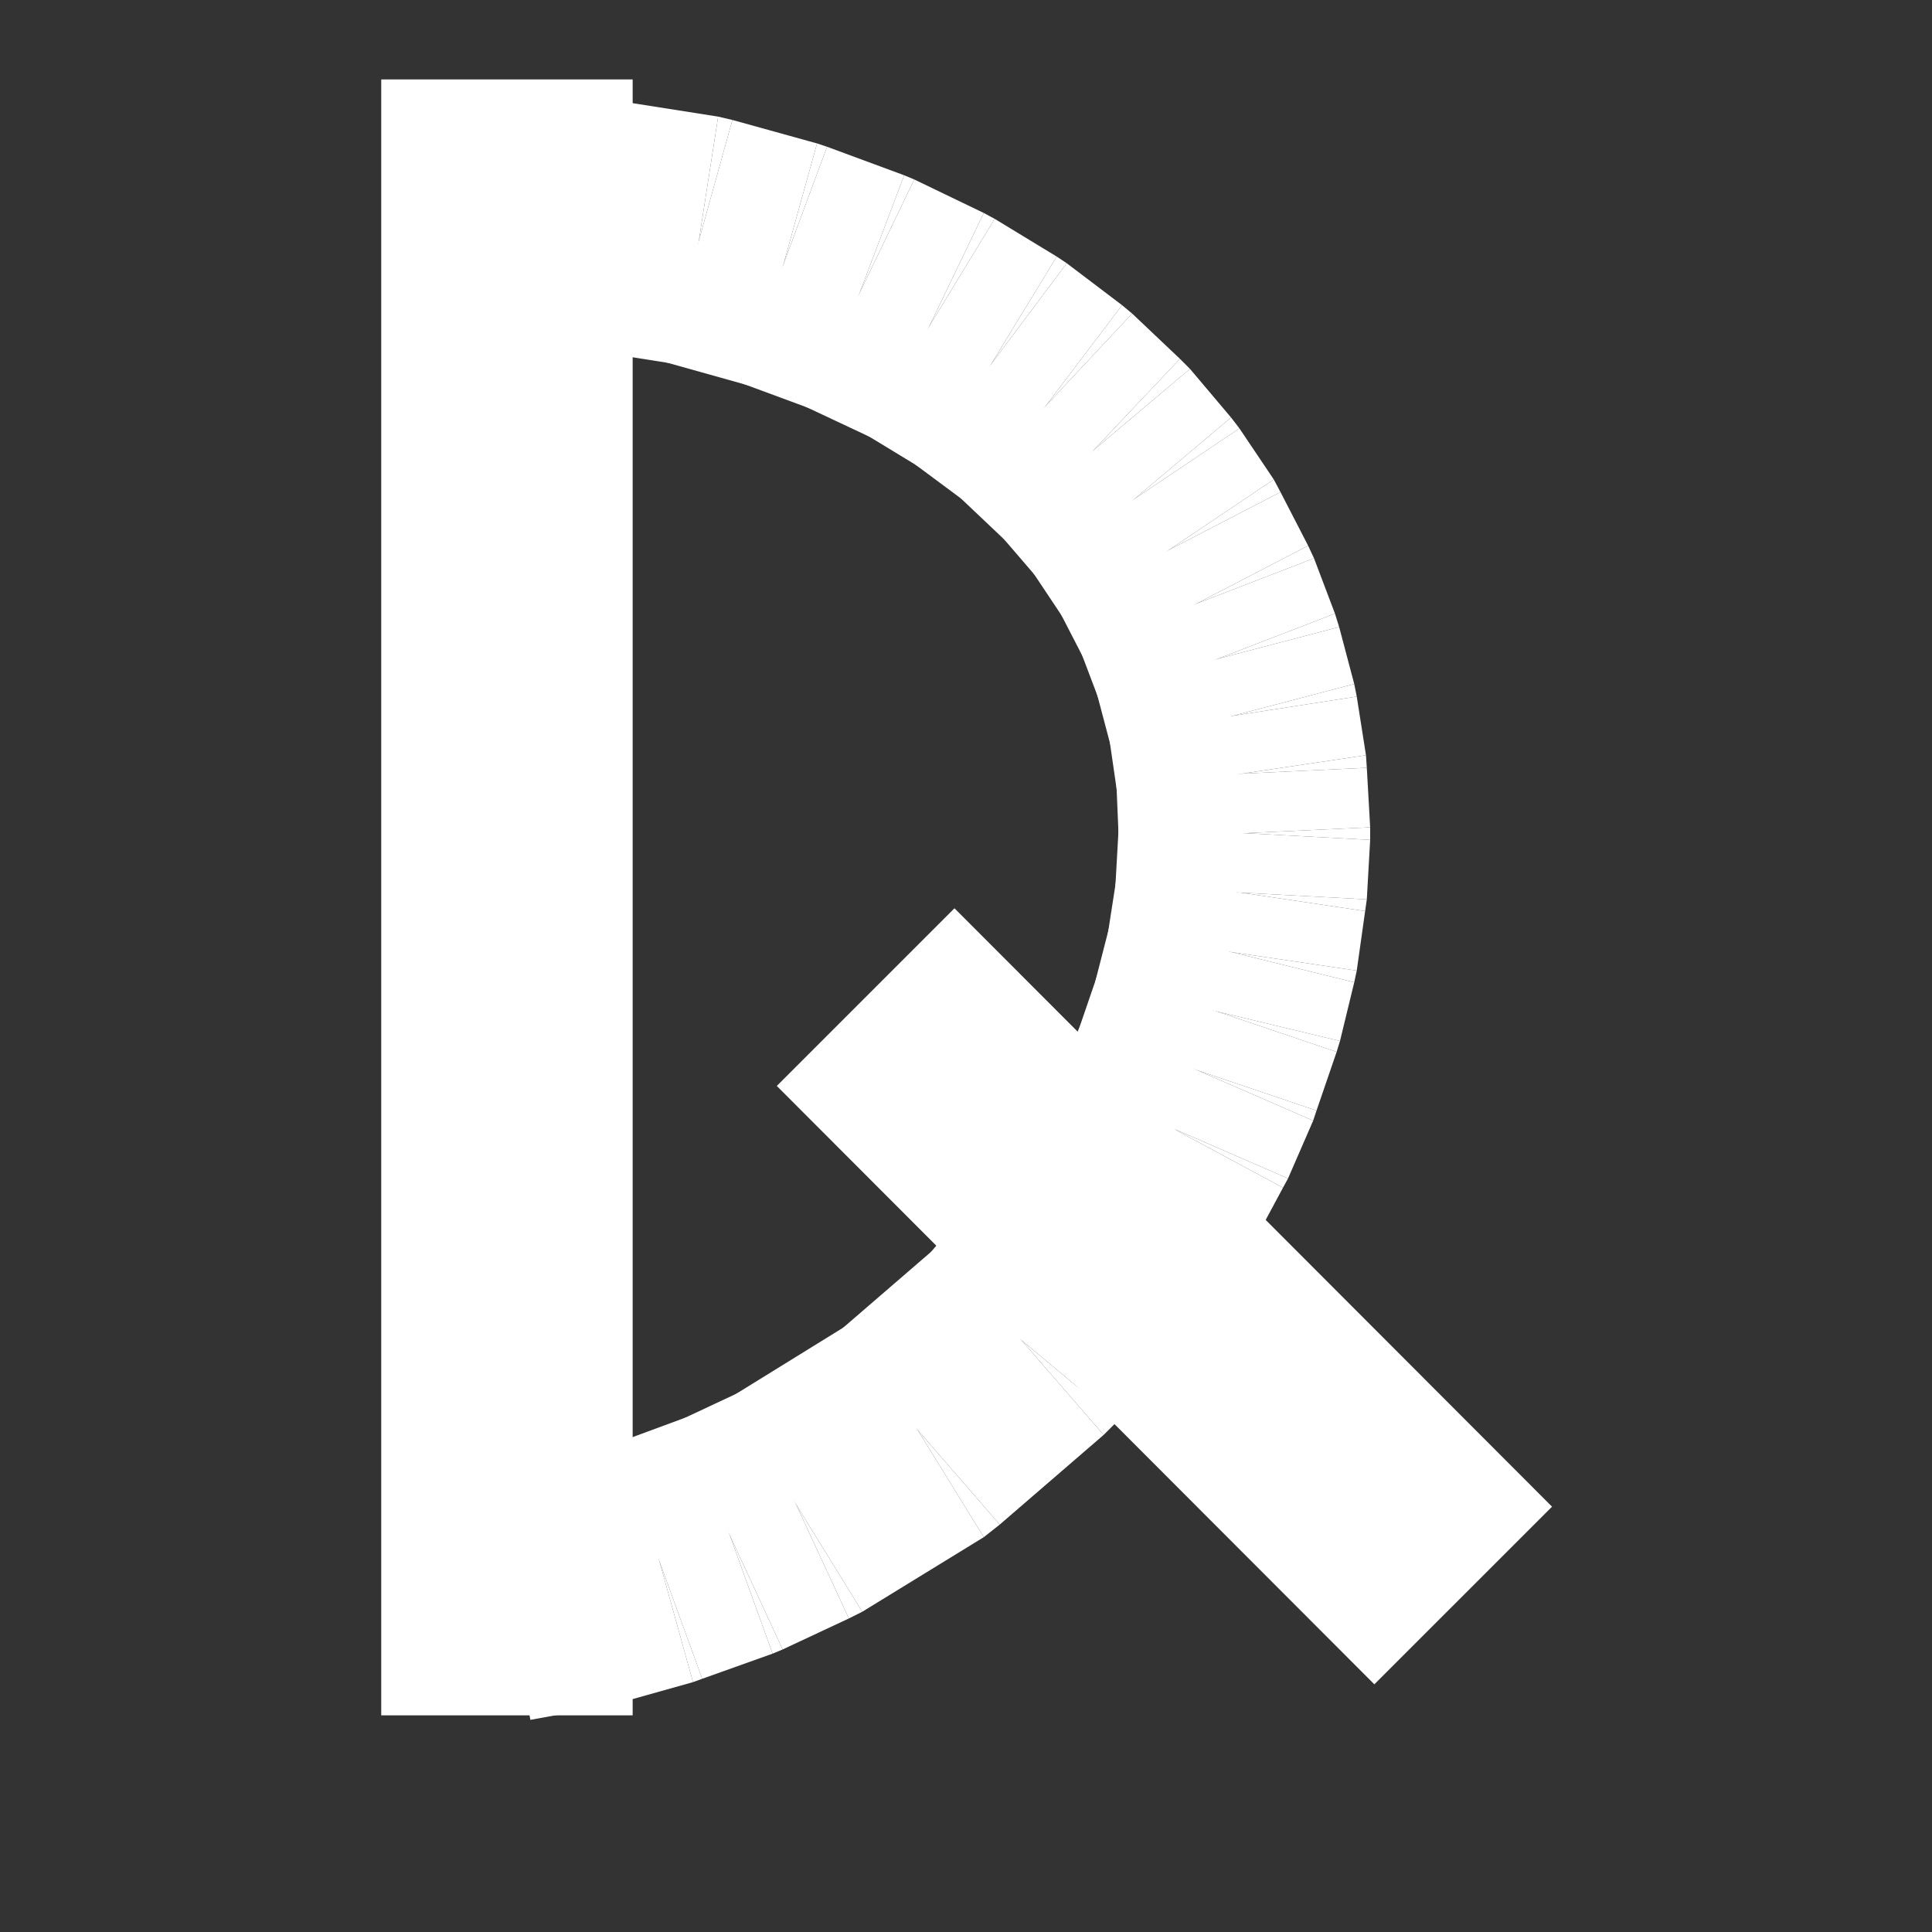 <?xml version="1.0" encoding="UTF-8" standalone="no"?>
<!-- Created with Inkscape (http://www.inkscape.org/) -->
<svg
   xmlns:dc="http://purl.org/dc/elements/1.1/"
   xmlns:cc="http://web.resource.org/cc/"
   xmlns:rdf="http://www.w3.org/1999/02/22-rdf-syntax-ns#"
   xmlns:svg="http://www.w3.org/2000/svg"
   xmlns="http://www.w3.org/2000/svg"
   xmlns:sodipodi="http://sodipodi.sourceforge.net/DTD/sodipodi-0.dtd"
   xmlns:inkscape="http://www.inkscape.org/namespaces/inkscape"
   width="1cm"
   height="1cm"
   id="svg9908"
   sodipodi:version="0.32"
   inkscape:version="0.45"
   version="1.0"
   sodipodi:docbase="/data/world/proj/Kproj/symsolon/share/symsolon/aspects"
   sodipodi:docname="aspect-quinqueundecim.svg"
   inkscape:output_extension="org.inkscape.output.svg.inkscape"
   sodipodi:modified="true">
  <rect width="100%" height="100%" fill="#333333" stroke="none"/>
  <defs
     id="defs9910" />
  <sodipodi:namedview
     id="base"
     pagecolor="#000000"
     bordercolor="#666666"
     borderopacity="1.0"
     inkscape:pageopacity="1"
     inkscape:pageshadow="2"
     inkscape:zoom="7.0170015"
     inkscape:cx="0.79131245"
     inkscape:cy="17.556514"
     inkscape:document-units="px"
     inkscape:current-layer="layer1"
     inkscape:window-width="966"
     inkscape:window-height="626"
     inkscape:window-x="10"
     inkscape:window-y="73" />
  <g
     inkscape:label="1. réteg"
     inkscape:groupmode="layer"
     id="layer1">
    <g
       transform="matrix(1.6395108e-2,0,0,1.6395108e-2,-267.488,-353.755)"
       style="fill:#ffffff;fill-opacity:1;visibility:visible"
       id="g3679">
      <desc
         id="desc3681">Drawing</desc>
      <g
         id="g3683"
         style="fill:#ffffff;fill-opacity:1">
        <g
           id="g3685"
           style="fill:#ffffff;fill-opacity:1;stroke:none">
          <path
             id="path3687"
             d="M 16943,21680 L 17172,21716 L 17149,21864 L 17126,22012 L 16897,21976 L 16920,21828 L 16943,21680 z "
             style="fill:#ffffff;fill-opacity:1" />
          <path
             id="path3689"
             d="M 17149,21864 L 17172,21716 L 17189,21720 L 17149,21864 z "
             style="fill:#ffffff;fill-opacity:1" />
          <path
             id="path3691"
             d="M 17189,21720 L 17290,21748 L 17250,21892 L 17209,22037 L 17109,22009 L 17149,21864 L 17189,21720 z "
             style="fill:#ffffff;fill-opacity:1" />
          <path
             id="path3693"
             d="M 17250,21892 L 17290,21748 L 17302,21752 L 17250,21892 z "
             style="fill:#ffffff;fill-opacity:1" />
          <path
             id="path3695"
             d="M 17302,21752 L 17394,21786 L 17341,21926 L 17289,22067 L 17197,22033 L 17250,21892 L 17302,21752 z "
             style="fill:#ffffff;fill-opacity:1" />
          <path
             id="path3697"
             d="M 17341,21926 L 17394,21786 L 17406,21791 L 17341,21926 z "
             style="fill:#ffffff;fill-opacity:1" />
          <path
             id="path3699"
             d="M 17406,21791 L 17489,21831 L 17424,21966 L 17359,22101 L 17276,22062 L 17341,21926 L 17406,21791 z "
             style="fill:#ffffff;fill-opacity:1" />
          <path
             id="path3701"
             d="M 17424,21966 L 17489,21831 L 17502,21838 L 17424,21966 z "
             style="fill:#ffffff;fill-opacity:1" />
          <path
             id="path3703"
             d="M 17502,21838 L 17576,21883 L 17498,22011 L 17420,22139 L 17346,22094 L 17424,21966 L 17502,21838 z "
             style="fill:#ffffff;fill-opacity:1" />
          <path
             id="path3705"
             d="M 17498,22011 L 17576,21883 L 17588,21891 L 17498,22011 z "
             style="fill:#ffffff;fill-opacity:1" />
          <path
             id="path3707"
             d="M 17588,21891 L 17654,21941 L 17563,22061 L 17473,22180 L 17407,22131 L 17498,22011 L 17588,21891 z "
             style="fill:#ffffff;fill-opacity:1" />
          <path
             id="path3709"
             d="M 17563,22061 L 17654,21941 L 17666,21951 L 17563,22061 z "
             style="fill:#ffffff;fill-opacity:1" />
          <path
             id="path3711"
             d="M 17666,21951 L 17723,22005 L 17620,22114 L 17517,22224 L 17460,22170 L 17563,22061 L 17666,21951 z "
             style="fill:#ffffff;fill-opacity:1" />
          <path
             id="path3713"
             d="M 17620,22114 L 17723,22005 L 17735,22017 L 17620,22114 z "
             style="fill:#ffffff;fill-opacity:1" />
          <path
             id="path3715"
             d="M 17735,22017 L 17784,22075 L 17669,22172 L 17555,22269 L 17506,22212 L 17620,22114 L 17735,22017 z "
             style="fill:#ffffff;fill-opacity:1" />
          <path
             id="path3717"
             d="M 17669,22172 L 17784,22075 L 17794,22088 L 17669,22172 z "
             style="fill:#ffffff;fill-opacity:1" />
          <path
             id="path3719"
             d="M 17794,22088 L 17835,22149 L 17710,22233 L 17585,22316 L 17545,22256 L 17669,22172 L 17794,22088 z "
             style="fill:#ffffff;fill-opacity:1" />
          <path
             id="path3721"
             d="M 17710,22233 L 17835,22149 L 17843,22164 L 17710,22233 z "
             style="fill:#ffffff;fill-opacity:1" />
          <path
             id="path3723"
             d="M 17843,22164 L 17876,22228 L 17743,22297 L 17610,22366 L 17577,22302 L 17710,22233 L 17843,22164 z "
             style="fill:#ffffff;fill-opacity:1" />
          <path
             id="path3725"
             d="M 17743,22297 L 17876,22228 L 17883,22243 L 17743,22297 z "
             style="fill:#ffffff;fill-opacity:1" />
          <path
             id="path3727"
             d="M 17883,22243 L 17908,22309 L 17768,22363 L 17628,22416 L 17603,22350 L 17743,22297 L 17883,22243 z "
             style="fill:#ffffff;fill-opacity:1" />
          <path
             id="path3729"
             d="M 17768,22363 L 17908,22309 L 17913,22325 L 17768,22363 z "
             style="fill:#ffffff;fill-opacity:1" />
          <path
             id="path3731"
             d="M 17913,22325 L 17931,22393 L 17786,22431 L 17641,22469 L 17623,22401 L 17768,22363 L 17913,22325 z "
             style="fill:#ffffff;fill-opacity:1" />
          <path
             id="path3733"
             d="M 17786,22431 L 17931,22393 L 17934,22408 L 17786,22431 z "
             style="fill:#ffffff;fill-opacity:1" />
          <path
             id="path3735"
             d="M 17934,22408 L 17945,22478 L 17797,22500 L 17648,22522 L 17638,22453 L 17786,22431 L 17934,22408 z "
             style="fill:#ffffff;fill-opacity:1" />
          <path
             id="path3737"
             d="M 17797,22500 L 17945,22478 L 17946,22493 L 17797,22500 z "
             style="fill:#ffffff;fill-opacity:1" />
          <path
             id="path3739"
             d="M 17946,22493 L 17950,22564 L 17800,22571 L 17650,22578 L 17647,22507 L 17797,22500 L 17946,22493 z "
             style="fill:#ffffff;fill-opacity:1" />
          <path
             id="path3741"
             d="M 17800,22571 L 17950,22564 L 17950,22579 L 17800,22571 z "
             style="fill:#ffffff;fill-opacity:1" />
          <path
             id="path3743"
             d="M 17950,22579 L 17946,22650 L 17796,22642 L 17646,22634 L 17650,22563 L 17800,22571 L 17950,22579 z "
             style="fill:#ffffff;fill-opacity:1" />
          <path
             id="path3745"
             d="M 17796,22642 L 17946,22650 L 17944,22664 L 17796,22642 z "
             style="fill:#ffffff;fill-opacity:1" />
          <path
             id="path3747"
             d="M 17944,22664 L 17934,22735 L 17785,22713 L 17637,22691 L 17648,22620 L 17796,22642 L 17944,22664 z "
             style="fill:#ffffff;fill-opacity:1" />
          <path
             id="path3749"
             d="M 17785,22713 L 17934,22735 L 17931,22749 L 17785,22713 z "
             style="fill:#ffffff;fill-opacity:1" />
          <path
             id="path3751"
             d="M 17931,22749 L 17914,22819 L 17768,22784 L 17622,22748 L 17640,22678 L 17785,22713 L 17931,22749 z "
             style="fill:#ffffff;fill-opacity:1" />
          <path
             id="path3753"
             d="M 17768,22784 L 17914,22819 L 17910,22832 L 17768,22784 z "
             style="fill:#ffffff;fill-opacity:1" />
          <path
             id="path3755"
             d="M 17910,22832 L 17886,22902 L 17744,22854 L 17602,22806 L 17626,22736 L 17768,22784 L 17910,22832 z "
             style="fill:#ffffff;fill-opacity:1" />
          <path
             id="path3757"
             d="M 17744,22854 L 17886,22902 L 17882,22914 L 17744,22854 z "
             style="fill:#ffffff;fill-opacity:1" />
          <path
             id="path3759"
             d="M 17882,22914 L 17852,22983 L 17714,22923 L 17577,22863 L 17607,22794 L 17744,22854 L 17882,22914 z "
             style="fill:#ffffff;fill-opacity:1" />
          <path
             id="path3761"
             d="M 17714,22923 L 17852,22983 L 17846,22994 L 17714,22923 z "
             style="fill:#ffffff;fill-opacity:1" />
          <path
             id="path3763"
             d="M 17846,22994 L 17810,23061 L 17678,22990 L 17546,22918 L 17582,22851 L 17714,22923 L 17846,22994 z "
             style="fill:#ffffff;fill-opacity:1" />
          <path
             id="path3765"
             d="M 17678,22990 L 17810,23061 L 17804,23072 L 17678,22990 z "
             style="fill:#ffffff;fill-opacity:1" />
          <path
             id="path3767"
             d="M 17804,23072 L 17761,23137 L 17636,23055 L 17510,22973 L 17552,22908 L 17678,22990 L 17804,23072 z "
             style="fill:#ffffff;fill-opacity:1" />
          <path
             id="path3769"
             d="M 17636,23055 L 17761,23137 L 17750,23151 L 17636,23055 z "
             style="fill:#ffffff;fill-opacity:1" />
          <path
             id="path3771"
             d="M 17750,23151 L 17649,23272 L 17534,23176 L 17419,23079 L 17521,22958 L 17636,23055 L 17750,23151 z "
             style="fill:#ffffff;fill-opacity:1" />
          <path
             id="path3773"
             d="M 17534,23176 L 17649,23272 L 17632,23289 L 17534,23176 z "
             style="fill:#ffffff;fill-opacity:1" />
          <path
             id="path3775"
             d="M 17632,23289 L 17508,23396 L 17410,23283 L 17312,23169 L 17436,23062 L 17534,23176 L 17632,23289 z "
             style="fill:#ffffff;fill-opacity:1" />
          <path
             id="path3777"
             d="M 17410,23283 L 17508,23396 L 17489,23411 L 17410,23283 z "
             style="fill:#ffffff;fill-opacity:1" />
          <path
             id="path3779"
             d="M 17489,23411 L 17344,23500 L 17265,23372 L 17187,23244 L 17331,23155 L 17410,23283 L 17489,23411 z "
             style="fill:#ffffff;fill-opacity:1" />
          <path
             id="path3781"
             d="M 17265,23372 L 17344,23500 L 17328,23508 L 17265,23372 z "
             style="fill:#ffffff;fill-opacity:1" />
          <path
             id="path3783"
             d="M 17328,23508 L 17249,23545 L 17186,23409 L 17123,23273 L 17202,23236 L 17265,23372 L 17328,23508 z "
             style="fill:#ffffff;fill-opacity:1" />
          <path
             id="path3785"
             d="M 17186,23409 L 17249,23545 L 17237,23550 L 17186,23409 z "
             style="fill:#ffffff;fill-opacity:1" />
          <path
             id="path3787"
             d="M 17237,23550 L 17153,23580 L 17102,23440 L 17050,23299 L 17134,23268 L 17186,23409 L 17237,23550 z "
             style="fill:#ffffff;fill-opacity:1" />
          <path
             id="path3789"
             d="M 17102,23440 L 17153,23580 L 17142,23584 L 17102,23440 z "
             style="fill:#ffffff;fill-opacity:1" />
          <path
             id="path3791"
             d="M 17142,23584 L 17053,23609 L 17013,23464 L 16973,23320 L 17062,23295 L 17102,23440 L 17142,23584 z "
             style="fill:#ffffff;fill-opacity:1" />
          <path
             id="path3793"
             d="M 17013,23464 L 17053,23609 L 17041,23612 L 17013,23464 z "
             style="fill:#ffffff;fill-opacity:1" />
          <path
             id="path3795"
             d="M 17041,23612 L 16948,23629 L 16920,23482 L 16892,23335 L 16985,23317 L 17013,23464 L 17041,23612 z "
             style="fill:#ffffff;fill-opacity:1" />
        </g>
        <g
           id="g3797"
           style="fill:#ffffff;fill-opacity:1" />
      </g>
    </g>
    <g
       transform="matrix(1.6395108e-2,0,0,1.6395108e-2,-267.488,-354.712)"
       style="fill:#ffffff;fill-opacity:1;visibility:visible"
       id="g3799">
      <desc
         id="desc3801">Drawing</desc>
      <g
         id="g3803"
         style="fill:#ffffff;fill-opacity:1">
        <g
           id="g3805"
           style="fill:#ffffff;fill-opacity:1;stroke:none">
          <path
             id="path3807"
             d="M 17070,21730 L 17070,23682 L 16770,23682 L 16770,21730 L 17070,21730 z "
             style="fill:#ffffff;fill-opacity:1" />
        </g>
        <g
           id="g3809"
           style="fill:#ffffff;fill-opacity:1" />
      </g>
    </g>
    <g
       transform="matrix(1.6395108e-2,0,0,1.6395108e-2,-267.488,-354.712)"
       style="fill:#ffffff;fill-opacity:1;visibility:visible"
       id="g4503">
      <desc
         id="desc4505">Drawing</desc>
      <g
         id="g4507"
         style="fill:#ffffff;fill-opacity:1">
        <g
           id="g4509"
           style="fill:#ffffff;fill-opacity:1;stroke:none">
          <path
             id="path4511"
             d="M 17955,23645 L 17242,22931 L 17454,22719 L 18167,23433 L 17955,23645 z "
             style="fill:#ffffff;fill-opacity:1" />
        </g>
        <g
           id="g4513"
           style="fill:#ffffff;fill-opacity:1" />
      </g>
    </g>
  </g>
</svg>
